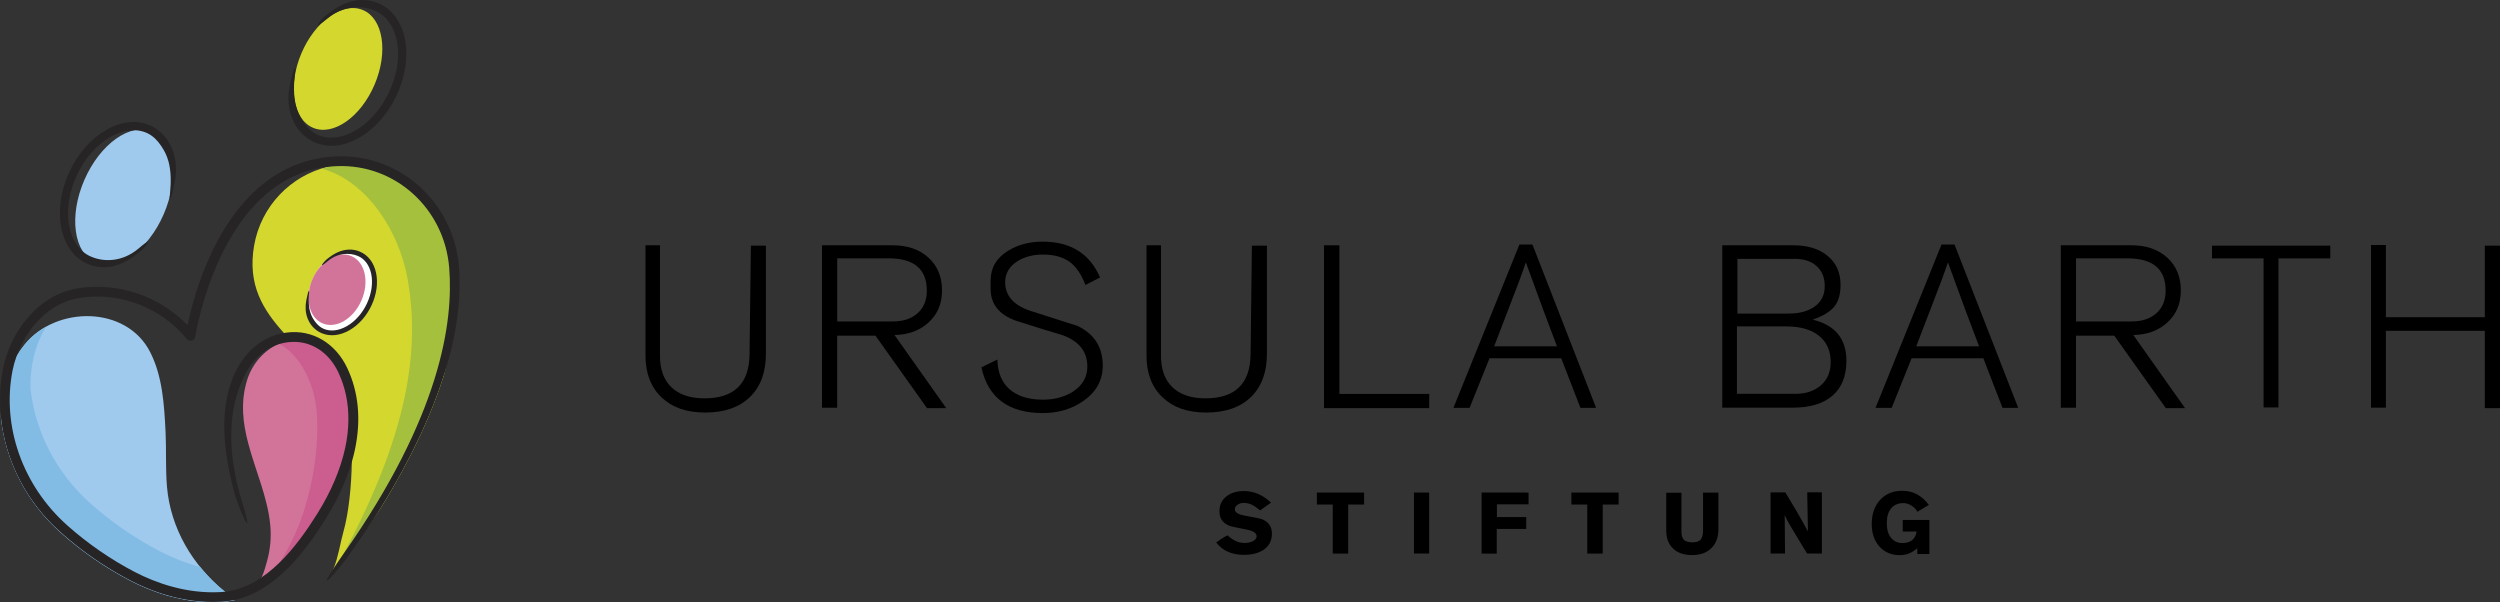 <?xml version="1.0" encoding="UTF-8"?>
<svg xmlns="http://www.w3.org/2000/svg" id="Ebene_2" width="431.42" height="103.91" viewBox="0 0 431.42 103.91"><rect x="0" y="0" width="431.42" height="103.91" fill="#333333" stroke="none"/><g id="Ebene_1-2"><g><g><g><path d="m111.38,42.33h2.51v19.07c0,2.36.66,4.17,1.99,5.44,1.33,1.26,3.22,1.9,5.68,1.9,5.13,0,7.72-2.52,7.79-7.57l.23-18.78h2.59v18.67c0,3.19-.92,5.67-2.76,7.46-1.84,1.78-4.41,2.67-7.7,2.67s-5.72-.88-7.56-2.63c-1.84-1.75-2.76-4.15-2.76-7.21v-19.02Z"/><path d="m141.86,42.33h12.19c2.55,0,4.61.71,6.17,2.13,1.56,1.42,2.34,3.3,2.34,5.65s-.77,4.09-2.29,5.51c-1.53,1.42-3.5,2.15-5.91,2.19l8.93,12.62h-3.32l-8.89-12.5h-6.61v12.43h-2.62v-28.02Zm12.23,13.14c1.79,0,3.21-.48,4.27-1.43,1.06-.95,1.58-2.25,1.58-3.89,0-3.71-2.2-5.57-6.61-5.57h-8.85v10.89h9.61Z"/><path d="m172.12,62.07c.05,2.23.76,3.94,2.12,5.12,1.36,1.19,3.28,1.78,5.76,1.78,1.94,0,3.65-.45,5.11-1.36,1.69-1.08,2.53-2.53,2.53-4.36,0-2.58-1.44-4.39-4.32-5.43-1.8-.52-4.48-1.34-8.03-2.48-2.89-1.05-4.34-2.87-4.34-5.47v-1.46c0-2.18.99-3.88,2.98-5.11,1.68-1.06,3.68-1.6,5.99-1.6,4.82,0,8.13,2.06,9.92,6.18l-2.53,1.3c-.73-1.89-1.66-3.24-2.79-4.04-1.14-.8-2.65-1.21-4.56-1.21-1.66,0-3.1.37-4.32,1.11-1.45.89-2.18,2.12-2.18,3.67,0,2.32,1.46,3.97,4.37,4.94l8.11,2.59c2.9,1.39,4.36,3.67,4.36,6.84,0,2.54-1.13,4.59-3.38,6.14-1.98,1.37-4.3,2.06-6.96,2.06-5.92,0-9.46-2.63-10.6-7.89l2.76-1.34Z"/><path d="m197.84,42.33h2.51v19.07c0,2.36.66,4.17,1.99,5.44,1.33,1.26,3.22,1.9,5.68,1.9,5.13,0,7.72-2.52,7.79-7.57l.23-18.78h2.59v18.67c0,3.19-.92,5.67-2.76,7.46-1.84,1.78-4.41,2.67-7.7,2.67s-5.72-.88-7.56-2.63c-1.84-1.75-2.76-4.15-2.76-7.21v-19.02Z"/><path d="m228.48,42.33h2.66v25.65h15.5v2.45h-18.16v-28.1Z"/><path d="m262.19,42.2h2.26l10.99,28.19h-2.71l-3.31-8.56h-12.38l-3.44,8.56h-2.79l11.39-28.19Zm6.5,17.58c-1.24-3.22-3.04-8.05-5.38-14.51-.59,1.79-1.49,4.21-2.69,7.26l-2.78,7.24h10.85Z"/><path d="m297.2,42.33h12.31c2.45,0,4.41.61,5.89,1.84,1.48,1.22,2.22,2.89,2.22,4.99,0,1.57-.34,2.8-1.03,3.69-.73.92-1.98,1.69-3.77,2.31,3.88.95,5.81,3.31,5.81,7.1,0,2.62-.8,4.62-2.39,6.01s-3.9,2.08-6.9,2.08h-12.13v-28.02Zm18.72,20.16c0-1.94-.67-3.46-2.02-4.54s-3.21-1.62-5.6-1.62h-8.56v11.63h10.19c1.79-.01,3.23-.52,4.34-1.51s1.65-2.31,1.65-3.96Zm-7.27-8.38c1.92,0,3.44-.42,4.56-1.25,1.12-.84,1.68-1.99,1.68-3.47s-.46-2.62-1.39-3.46-2.18-1.26-3.76-1.26h-9.92v9.45h8.83Z"/><path d="m335.03,42.2h2.26l10.99,28.19h-2.71l-3.31-8.56h-12.38l-3.44,8.56h-2.79l11.39-28.19Zm6.5,17.58c-1.24-3.22-3.04-8.05-5.38-14.51-.59,1.79-1.49,4.21-2.69,7.26l-2.78,7.24h10.85Z"/><path d="m355.64,42.33h12.19c2.55,0,4.61.71,6.17,2.13,1.56,1.42,2.34,3.3,2.34,5.65s-.77,4.09-2.29,5.51c-1.53,1.42-3.5,2.15-5.91,2.19l8.93,12.62h-3.32l-8.89-12.5h-6.61v12.43h-2.62v-28.02Zm12.23,13.14c1.79,0,3.21-.48,4.27-1.43,1.06-.95,1.58-2.25,1.58-3.89,0-3.71-2.2-5.57-6.61-5.57h-8.85v10.89h9.61Z"/><path d="m381.71,42.39h20.42v2.2h-8.94v25.72h-2.57v-25.72h-8.9v-2.2Z"/><path d="m409.16,42.28h2.57v12.46h17.07v-12.35h2.63v28.04h-2.63v-13.34h-17.07v13.26h-2.57v-28.08Z"/></g><g><path d="m211.88,92.39c.87.87,1.84,1.31,2.9,1.31.47,0,.9-.08,1.29-.24.52-.22.78-.53.78-.93,0-.54-.56-.91-1.66-1.13-1.76-.33-2.79-.56-3.08-.68-1.12-.47-1.67-1.29-1.67-2.47s.43-2.02,1.29-2.66c.77-.57,1.75-.85,2.92-.85,1.73,0,3.29.67,4.68,2l-1.86,1.34c-.6-.47-1.04-.79-1.32-.93-.47-.24-1-.36-1.58-.36-.34,0-.66.09-.96.28-.34.21-.52.49-.52.81,0,.53.55.89,1.66,1.09,1.74.31,2.76.52,3.08.65,1.11.47,1.66,1.29,1.66,2.47,0,1.25-.51,2.2-1.53,2.85-.86.54-1.96.81-3.29.81-2.11,0-3.71-.71-4.79-2.14l.98-.68c.37-.25.72-.43,1.05-.56Z"/><path d="m227.25,85h8.15v2.07h-2.74v8.46h-2.67v-8.46h-2.74v-2.07Z"/><path d="m244,85h2.63v10.52h-2.63v-10.52Z"/><path d="m255.67,84.99h7.62c.13,0,.29.01.49.04v2h-5.46v2.2h5.06v2.05h-5.09v4.25h-2.61v-10.55Z"/><path d="m271.17,85h8.15v2.07h-2.74v8.46h-2.67v-8.46h-2.74v-2.07Z"/><path d="m287.53,85.03h2.63v6.68c0,.69.15,1.17.44,1.46s.79.42,1.51.42c.64,0,1.1-.16,1.37-.47.27-.31.41-.86.41-1.64v-6.47h2.65v6.3c0,1.39-.4,2.48-1.21,3.28s-1.91,1.2-3.31,1.2-2.5-.37-3.29-1.12c-.79-.75-1.19-1.78-1.19-3.1v-6.53Z"/><path d="m305.54,84.97h2.55l2,3.34c.76,1.31,1.39,2.44,1.9,3.4l-.12-6.75h2.53v10.56h-2.55c-.24-.36-.9-1.45-1.98-3.26-.22-.37-.56-.93-1-1.66-.35-.6-.65-1.17-.89-1.72l.06,6.64h-2.5v-10.56Z"/><path d="m330.86,88.31c-.18-.4-.51-.75-.99-1.05-.48-.3-.94-.44-1.4-.44-.91,0-1.62.3-2.12.91-.5.6-.75,1.45-.75,2.55s.24,1.9.72,2.51c.48.61,1.15.92,2,.92,1.39,0,2.2-.66,2.43-1.98h-2.4v-2.01h4.6v5.88h-2.09v-1.01c-.85.8-1.86,1.21-3.03,1.21-1.44,0-2.61-.5-3.5-1.49-.89-1-1.33-2.29-1.33-3.87,0-1.73.48-3.12,1.44-4.17.96-1.05,2.24-1.58,3.85-1.58,1.82,0,3.35.81,4.57,2.44l-2,1.19Z"/></g></g><g><path d="m78.37,51.14c.03,4.05-.4,8.48-1.72,13.44,0,.01,0,.02-.01.03,0,0,0,.01,0,.02-2.04,6.49-5.46,14.14-10.94,23.03,0,0,0,.01-.01.02-2.59,3.92-5.67,8.1-9.33,12.57.51-.62.9-1.37,1.22-2.17.82-2.04,1.16-4.5,1.71-6.42.88-3.12,1.37-7.88,1.42-11.98.04-2.97-.15-5.6-.58-7.01h0c-1.81-5.92-5.97-9.78-9.67-13.64-.49-.51-.97-1.02-1.44-1.54-3.61-4-6.35-8.3-5.17-15.11,1.2-6.91,6.42-12.07,12.65-13.58,3.04-.73,6.32-.6,9.5.61,8.01,3.06,12.32,13.12,12.38,21.73Z" style="fill:#d4d72d;"/><g><path d="m78.37,51.14c.03,4.06-.4,8.49-1.73,13.46,0,0,0,.01,0,.02-2.04,6.49-5.47,14.15-10.95,23.04-2.31,3.49-5.01,7.19-8.16,11.12.63-1.13,1.24-2.23,1.81-3.31,11.85-22.14,12.91-36.3,11.03-47.18-1.41-8.2-6.95-17.06-14.89-19.21.36-.11.72-.21,1.08-.3,3.02-.72,6.28-.59,9.44.62,8.01,3.06,12.32,13.12,12.38,21.73Z" style="fill:#a4c03c;"/><path d="m57.36,98.57c-.28.61-.6,1.17-1,1.66.27-.33.52-.65.79-.97.08-.22.15-.45.22-.68Z" style="fill:#a4c03c;"/></g><path d="m43.55,101.65c1.49-.91,2.08-3.19,2.52-4.76.58-2.09.78-4.21.56-6.38-.49-4.84-2.57-9.33-3.79-13.99-.46-1.76-.81-3.55-.89-5.37-.07-1.59.06-3.19.46-4.74.06-.25.13-.5.21-.75,1.82-5.89,8.17-8.88,13.18-6.02,4.13,2.36,5.67,8.55,5,13.6-.92,6.93-5.7,21.39-17.23,28.41Z" style="fill:#d2749a;"/><g><path d="m55.79,59.64c-2.45-1.4-5.23-1.39-7.64-.33,3.79,2,6.12,7.1,6.5,11.68.52,6.33-.75,19.39-8.3,28.72,9.52-7.48,13.59-20.12,14.44-26.46.67-5.05-.86-11.24-5-13.6Z" style="fill:#cc5d8f;"/><path d="m45.03,99.89c-.37.73-.84,1.37-1.48,1.76.42-.25.82-.52,1.22-.79.11-.31.2-.64.26-.97Z" style="fill:#cc5d8f;"/></g><path d="m38.98,102.25c.33.26.9.76,1.55,1.3-.73.16-1.48.27-2.26.32-.51.03-1.01.04-1.51.04-5.87,0-10.95-1.98-14.28-3.71-4.23-2.19-8.37-5.05-11.96-8.25C4.57,86.67.92,79.47.16,72.01c-.06-3.68.76-7.32,2.7-10.55.4-.67.86-1.33,1.36-1.96,5.39-6.76,17.62-6.84,21.72,1.31,2.12,4.19,2.4,9.11,2.63,13.72.15,3.12-.02,6.29.24,9.41.6,7.22,4.44,13.68,10.02,18.18.05.04.1.08.15.12Z" style="fill:#9fcaed;"/><path d="m38.83,102.13c-1.59-1.28-3.02-2.72-4.29-4.29-2.75-.73-5.13-1.76-6.97-2.72-4.23-2.19-8.37-5.05-11.96-8.25-5.95-5.29-9.59-12.48-10.36-19.94-.06-3.68.76-7.32,2.7-10.55h0c-1.42.79-2.7,1.84-3.73,3.13-.5.63-.96,1.29-1.36,1.96-1.95,3.23-2.77,6.87-2.7,10.55.77,7.46,4.41,14.65,10.36,19.94,3.59,3.2,7.73,6.06,11.96,8.25,3.33,1.73,8.41,3.71,14.28,3.71.5,0,1-.02,1.51-.04.77-.04,1.52-.16,2.26-.32-.65-.54-1.21-1.04-1.55-1.3-.05-.04-.1-.08-.15-.12Z" style="fill:#82bce5;"/><path d="m76.66,64.57s0,.02-.01.03c0,0,0,.01,0,.02-2.04,6.49-5.46,14.14-10.94,23.03,0,0,0,.01-.01.02-1.69,2.73-3.61,5.46-5.71,8.43-1.2,1.71-3.45,4.28-3.63,4.14-.1-.08.48-1.05,1.22-2.17.54-.83,1.18-1.75,1.68-2.47.03-.04.06-.08.08-.12,16.71-23.76,18.92-39.93,18.18-49.25-.82-10.24-9.32-17.97-19.39-17.56-.53.02-1.06.06-1.58.12-.02,0-.04,0-.06,0-2.66.31-5.17,1.15-7.46,2.49-12.26,7.14-15.3,26.6-15.33,26.8-.04.33-.29.6-.6.69-.32.08-.67-.02-.87-.28-4.38-5.36-11.36-8.09-18.23-7.13-5.61.78-9.46,5.4-11.14,10.09-.3.83-.53,1.66-.69,2.47-1.89,9.63,1.73,19.89,9.46,26.76,3.49,3.11,7.51,5.88,11.62,8.02,3.43,1.78,8.8,3.83,14.91,3.47.22-.01.45-.03.67-.06,7.21-.83,12.52-8.03,15.91-13.44,2.37-3.77,4.04-7.7,4.83-11.38.35-1.6.53-3.15.55-4.65h0c.06-3.02-.53-5.84-1.75-8.42-1.6-3.39-4.59-5.34-7.92-5.22-.24,0-.48.02-.72.05-3,.35-5.63,2.25-7.24,5.2-2.79,5.08-3.48,12-1.3,20.32.48,1.83,1.72,5.55,1.46,5.67-.3.14-1.75-3.48-2.24-5.32-2.33-8.82-2.4-15.98.61-21.48,1.79-3.26,4.69-5.43,8.01-5.98.17-.03.34-.06.52-.08,4.37-.53,8.34,1.83,10.37,6.12,1.98,4.2,2.42,8.96,1.32,14.14-.14.66-.31,1.33-.51,2-.94,3.26-2.49,6.65-4.54,9.92-3.35,5.35-8.5,12.34-15.64,13.96-.73.16-1.48.27-2.26.32-.51.03-1.01.04-1.51.04-5.87,0-10.95-1.98-14.28-3.71-4.23-2.19-8.37-5.05-11.96-8.25C4.57,86.67.92,79.47.16,72.01c-.29-2.79-.18-5.62.37-8.4,1.18-5.97,5.82-12.88,13.24-13.91,6.86-.97,13.83,1.48,18.6,6.42,1.04-5.09,4.94-19.95,15.82-26.29,3.01-1.75,6.33-2.7,9.89-2.84,10.96-.43,20.24,7.96,21.13,19.1.36,4.59-.1,10.7-2.54,18.49Z" style="fill:#262425;"/><g><path d="m28.24,36.99c-2.71,6.24-7.97,9.96-11.75,8.32-3.78-1.64-4.64-8.03-1.93-14.26,2.71-6.24,7.97-9.96,11.75-8.32,3.78,1.64,4.64,8.03,1.93,14.26Z" style="fill:#9fcaed;"/><path d="m17.94,46.12c-1.05,0-2.06-.21-2.99-.65-2.31-1.08-3.88-3.35-4.42-6.4-.52-2.96,0-6.31,1.46-9.44,1.46-3.13,3.7-5.69,6.3-7.19,2.68-1.55,5.43-1.81,7.74-.73,1.92.9,3.24,2.58,3.89,4.58.55,1.69.57,3.53.21,5.27-.12.56-.24,1.13-.39,1.69-.03.12-.21.99-.38.99-.16,0,0-.99,0-1.07.16-1.78.18-3.59-.29-5.33-.14-.5-.32-.99-.55-1.46-.21-.41-.44-.81-.7-1.19-.6-.9-1.39-1.73-2.38-2.2-1.89-.88-4.18-.64-6.45.67-2.35,1.36-4.39,3.69-5.73,6.57-1.34,2.88-1.82,5.93-1.35,8.61.45,2.59,1.74,4.49,3.63,5.37,2.37,1.1,5.6.98,8.3-1.27.17-.14.92-.8,1.45-1.13.23-.14.33-.04.18.18-.36.56-1.04,1.22-1.22,1.36-2.11,1.75-4.15,2.77-6.32,2.77Z" style="fill:#262425;"/></g><g><path d="m52.01,9.21c2.38-5.61,7.14-8.95,10.63-7.47,3.49,1.48,4.39,7.23,2.01,12.84-2.38,5.61-7.14,8.95-10.63,7.47-3.49-1.48-4.39-7.23-2.01-12.84Z" style="fill:#d4d72d;"/><path d="m62.63,0c1.05.02,2.07.25,3,.71,2.31,1.13,3.85,3.45,4.33,6.53.47,2.99-.12,6.36-1.65,9.49-1.53,3.13-3.83,5.66-6.48,7.12-2.73,1.51-5.5,1.72-7.81.59-1.92-.94-3.22-2.66-3.84-4.68-.53-1.72-.5-3.57-.11-5.31.13-.56.26-1.14.43-1.69.04-.12.23-.99.41-.99.16,0-.02.99-.03,1.08-.19,1.79-.25,3.62.2,5.38.13.51.3,1,.52,1.48.2.42.43.83.68,1.22.59.92,1.36,1.77,2.36,2.26,1.88.92,4.2.72,6.51-.56,2.4-1.33,4.49-3.64,5.89-6.51,1.4-2.87,1.95-5.94,1.52-8.65-.41-2.61-1.67-4.56-3.56-5.48-2.36-1.16-5.62-1.09-8.38,1.12-.18.14-.95.78-1.48,1.11-.23.14-.33.04-.18-.19.38-.56,1.07-1.21,1.25-1.35C58.37.94,60.45-.04,62.63,0Z" style="fill:#262425;"/></g><g><path d="m63.63,52.38c-1.59,3.66-5.05,5.68-7.72,4.52-2.67-1.16-3.54-5.07-1.95-8.73,1.59-3.66,5.05-5.68,7.72-4.52,2.67,1.16,3.54,5.07,1.95,8.73Z" style="fill:#fff;"/><path d="m62.38,51.84c-1.39,3.2-4.41,4.97-6.74,3.95-2.33-1.01-3.1-4.43-1.71-7.63,1.39-3.2,4.41-4.97,6.74-3.95,2.33,1.01,3.1,4.43,1.71,7.63Z" style="fill:#d2749a;"/><path d="m60.21,43.07c.65-.02,1.28.09,1.86.34,1.45.6,2.45,1.91,2.83,3.69.36,1.73.09,3.7-.77,5.56-.86,1.86-2.21,3.39-3.8,4.31-1.64.95-3.34,1.14-4.79.54-1.2-.5-2.05-1.47-2.48-2.62-.37-.98-.4-2.06-.2-3.08.06-.33.13-.67.22-1,.02-.07.12-.58.22-.59.1,0,.01.58.01.63-.07,1.05-.06,2.11.26,3.12.09.29.21.58.36.85.13.24.29.47.45.69.39.52.88,1,1.51,1.25,1.18.49,2.6.31,3.99-.49,1.44-.83,2.67-2.23,3.46-3.94.79-1.71,1.04-3.51.72-5.07-.32-1.51-1.14-2.61-2.33-3.1-1.48-.61-3.48-.49-5.13.87-.11.09-.56.48-.88.68-.14.09-.2.03-.12-.1.22-.33.63-.73.73-.82,1.28-1.06,2.54-1.68,3.88-1.72Z" style="fill:#262425;"/></g></g></g></g></svg>
